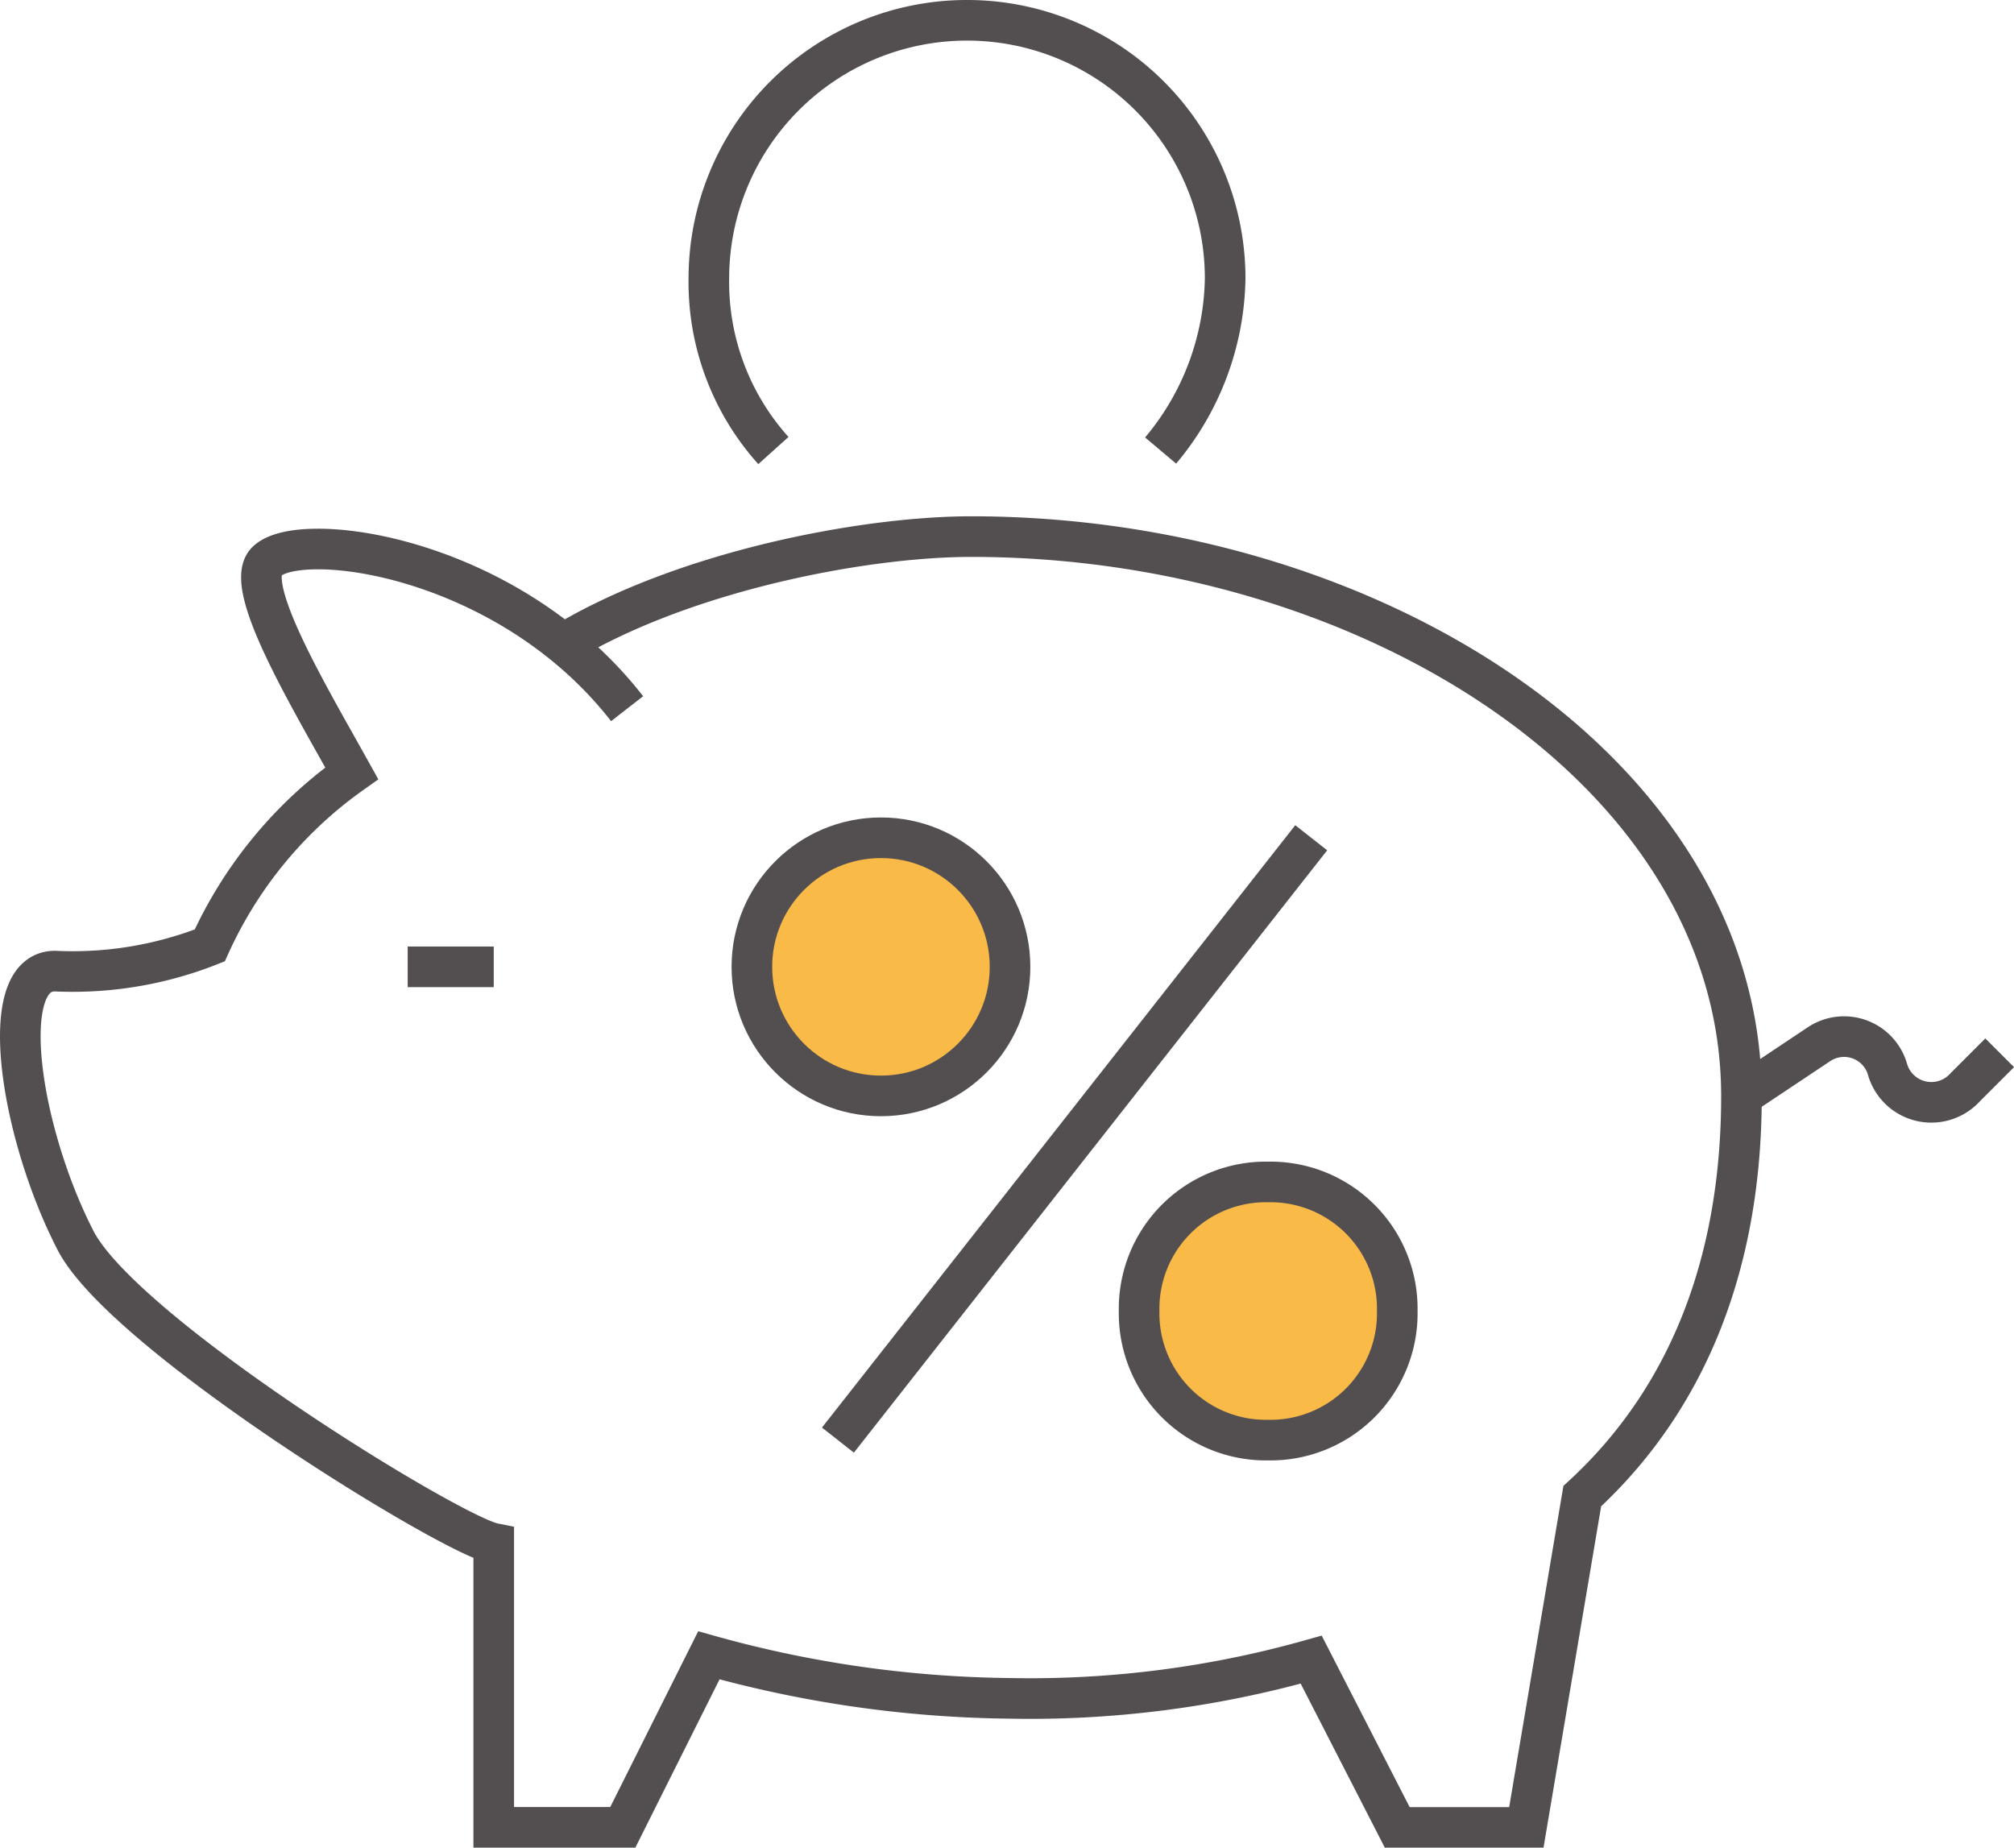 <svg xmlns="http://www.w3.org/2000/svg" width="99.192" height="91" viewBox="0 0 99.192 91"><defs><style>.a{fill:none;}.a,.b{stroke:#534f50;stroke-miterlimit:10;stroke-width:2px;}.b{fill:#f9ba48;}</style></defs><g transform="translate(0.004)"><path class="a" d="M30.882,21.476c-5.933-7.629-16.317-8.9-17.8-7.2-1.06,1.271,2.119,6.569,4.238,10.383a20.971,20.971,0,0,0-6.993,8.476A18.366,18.366,0,0,1,2.7,34.4c-2.967,0-1.7,8.052,1.06,13.35C6.3,52.414,22.194,62.162,24.313,62.586V76.571H30.67L34.908,68.1a57,57,0,0,0,14.833,2.119,50.947,50.947,0,0,0,14.833-1.907l4.238,8.264H75.17l2.755-16.317c5.3-4.874,7.84-11.655,7.84-19.707C85.765,24.655,67.542,13,47.835,13c-5.3,0-14.2,1.7-20.131,5.3" transform="translate(0 13.429)"/><line class="a" x2="4.238" transform="translate(20.075 47.619)"/><path class="a" d="M41,27.543,44.814,25a2.227,2.227,0,0,1,3.39,1.271h0a2.246,2.246,0,0,0,3.814.848l1.7-1.7" transform="translate(44.765 26.433)"/><circle class="b" cx="6.357" cy="6.357" r="6.357" transform="translate(37.027 41.262)"/><path class="b" d="M33.357,40.714h0A6.244,6.244,0,0,1,27,34.357h0A6.244,6.244,0,0,1,33.357,28h0a6.244,6.244,0,0,1,6.357,6.357h0A6.244,6.244,0,0,1,33.357,40.714Z" transform="translate(29.099 30.214)"/><line class="a" y1="29.667" x2="23.31" transform="translate(41.265 41.262)"/><path class="a" d="M20.179,22.19A12.4,12.4,0,0,1,17,13.714a12.714,12.714,0,0,1,25.429,0A13.5,13.5,0,0,1,39.25,22.19" transform="translate(17.908)"/></g></svg>